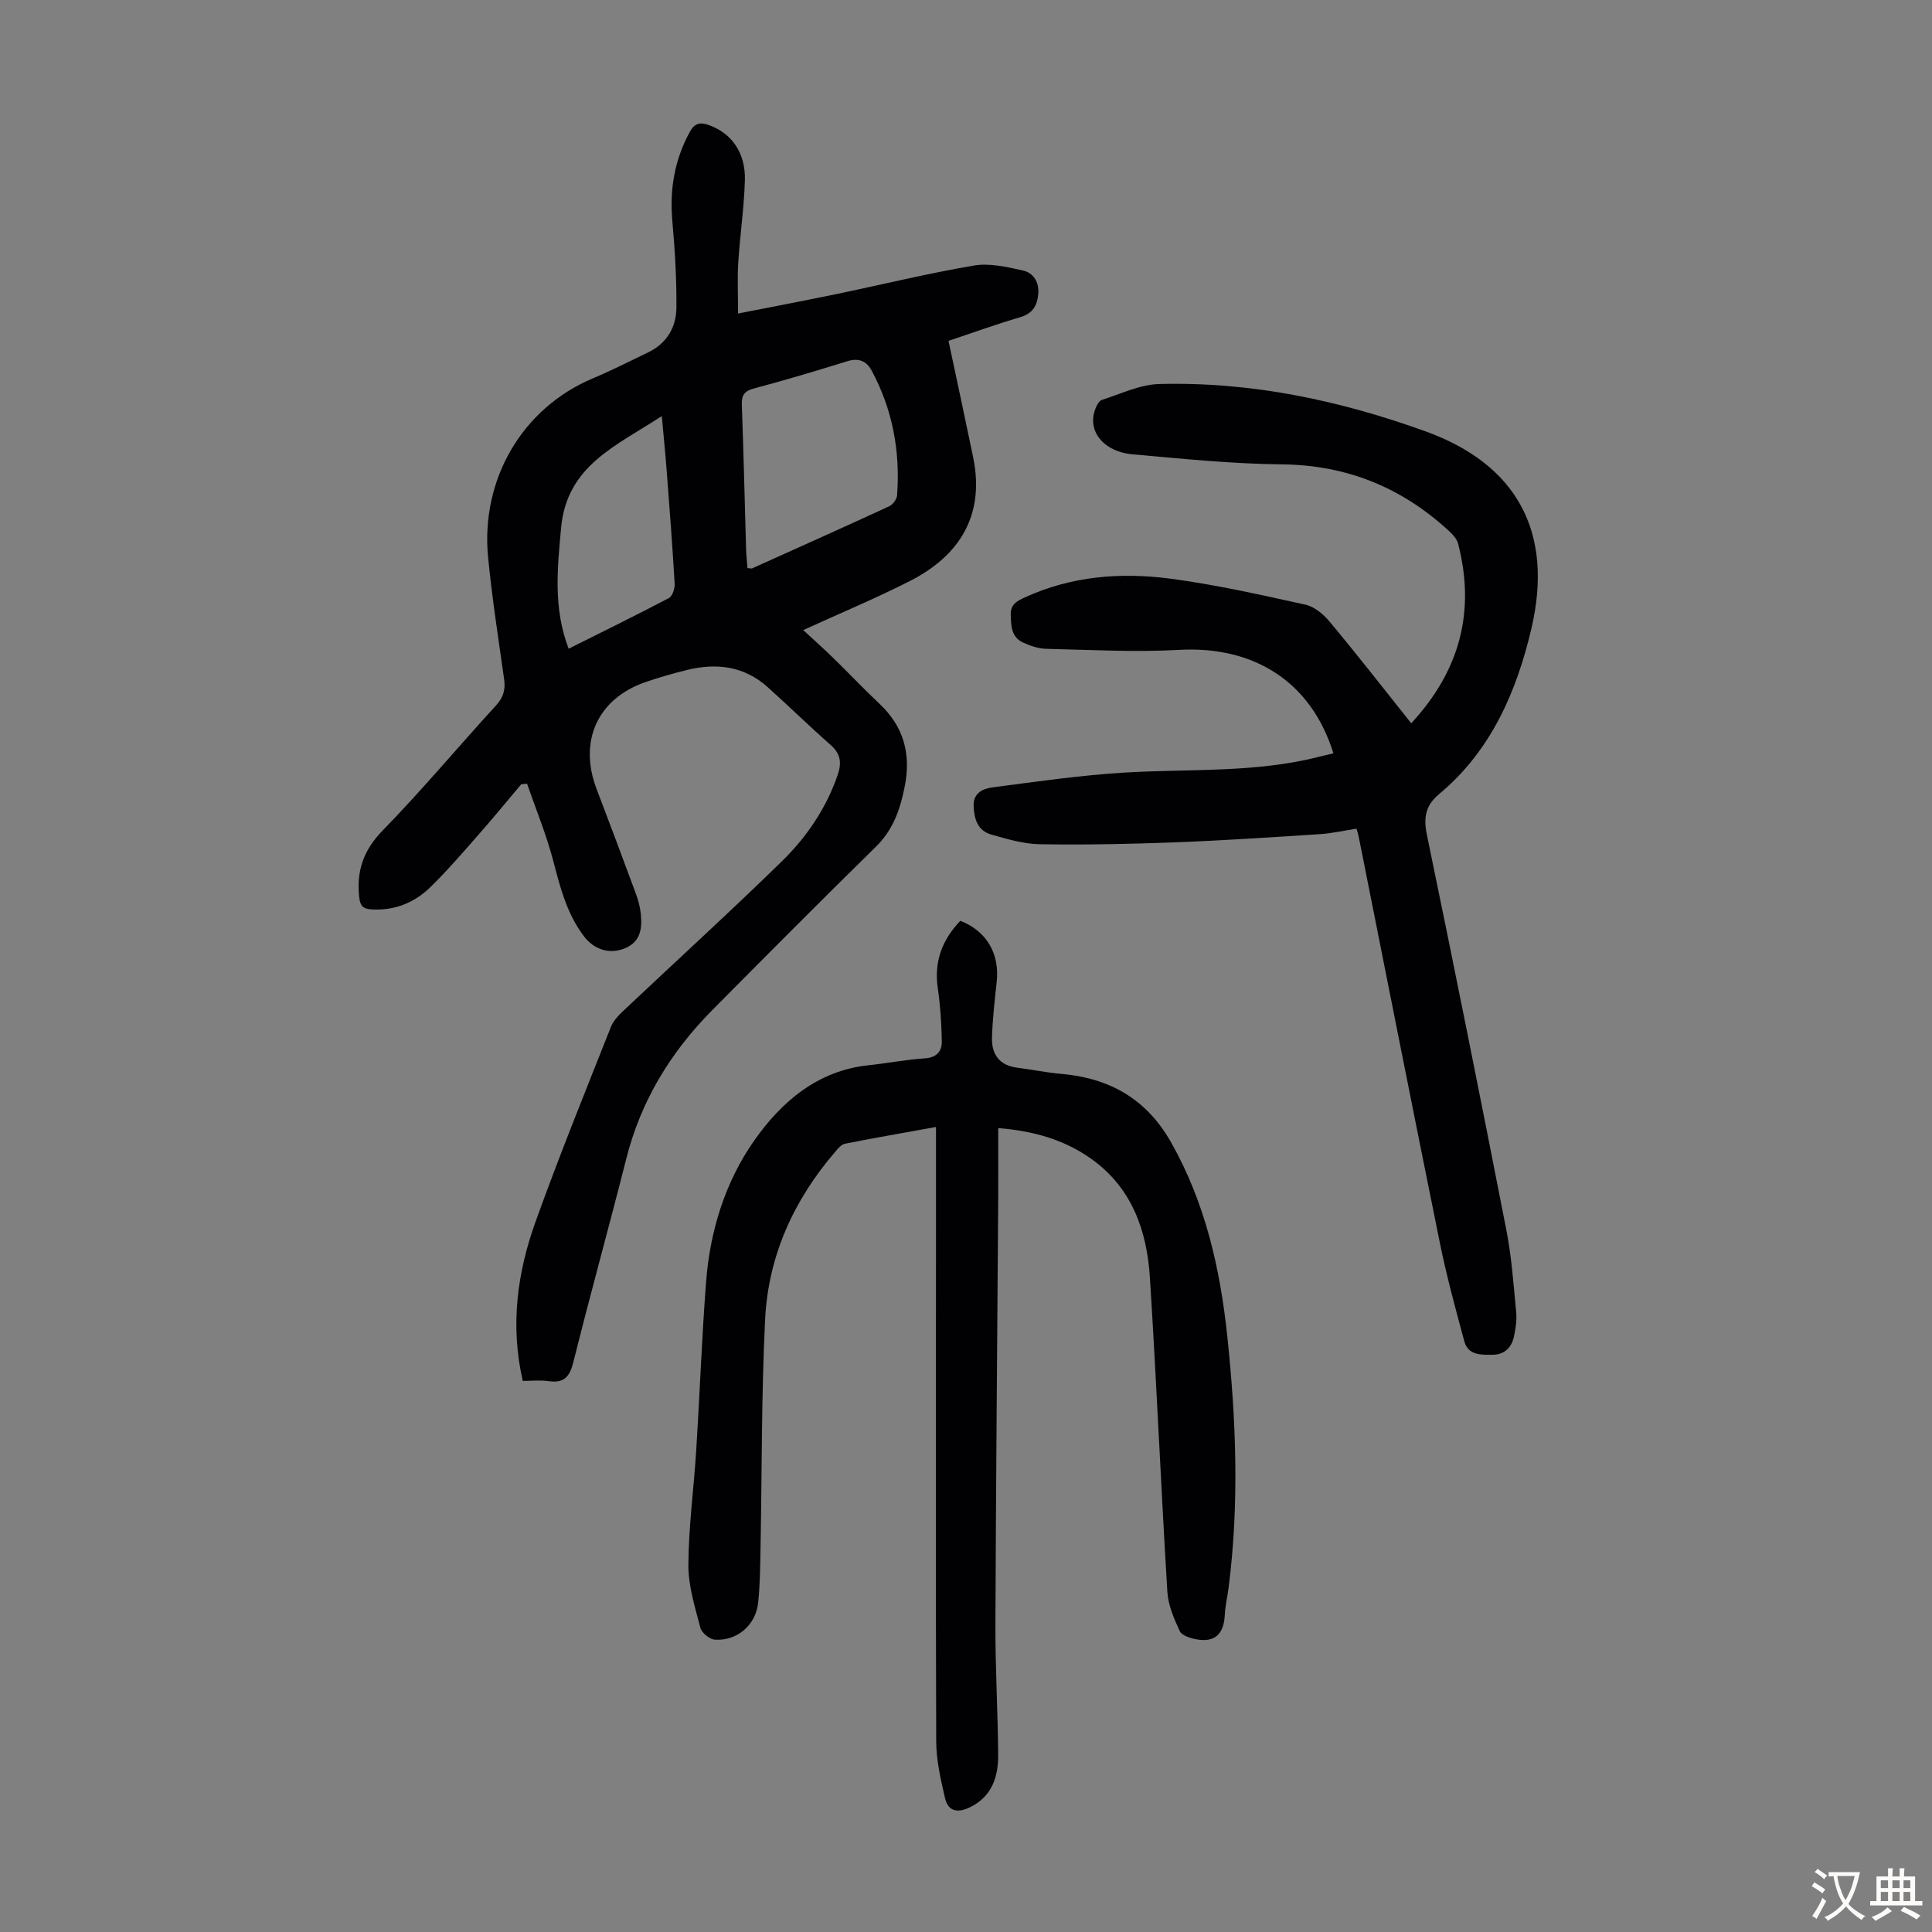 <svg enable-background="new 0 0 400 400" viewBox="0 0 400 400" xmlns="http://www.w3.org/2000/svg"><rect x="0" y="0" width="400" height="400" fill="#808080" stroke="none"/><g fill="#010103"><path d="m107.91 162.38c-2.87 3.39-5.68 6.84-8.61 10.17-3.32 3.78-6.6 7.61-10.19 11.12-3.31 3.23-7.41 4.9-12.2 4.61-1.8-.11-2.36-.76-2.55-2.62-.56-5.44.92-9.68 4.91-13.76 8.12-8.33 15.59-17.29 23.45-25.87 1.54-1.68 1.95-3.29 1.65-5.43-1.18-8.41-2.5-16.82-3.32-25.27-1.55-16.06 7.06-30.84 21.68-36.99 3.9-1.64 7.69-3.56 11.51-5.41 3.8-1.84 5.76-5.17 5.8-9.16.06-6.01-.31-12.04-.84-18.02-.58-6.55.45-12.66 3.62-18.45.94-1.72 2.03-2.06 3.81-1.45 4.75 1.63 7.75 5.68 7.59 11.46-.16 5.69-1.01 11.35-1.37 17.04-.21 3.29-.04 6.61-.04 10.56 7.41-1.46 13.84-2.67 20.25-4 9.52-1.98 18.98-4.3 28.56-5.93 3.23-.55 6.81.28 10.11 1.01 2.18.48 3.45 2.34 3.23 4.87-.21 2.45-1.16 4.05-3.76 4.82-5.03 1.47-9.96 3.27-14.82 4.89 1.73 8.16 3.45 16.1 5.09 24.05 2.76 13.3-4.19 21.13-12.99 25.62-7.14 3.64-14.56 6.73-22.18 10.21 2.09 1.94 4.23 3.84 6.28 5.84 3.21 3.12 6.28 6.38 9.54 9.45 5.03 4.74 6.52 10.43 5.19 17.11-.93 4.69-2.37 8.92-5.94 12.43-11.41 11.2-22.69 22.54-33.94 33.89-8.58 8.66-14.73 18.73-17.75 30.67-3.56 14.08-7.46 28.08-10.97 42.17-.77 3.07-1.95 4.41-5.16 3.94-1.73-.25-3.53-.05-5.32-.05-2.64-11.56-1.12-22.48 2.67-33.01 4.87-13.56 10.29-26.93 15.6-40.32.58-1.46 1.92-2.69 3.11-3.81 10.74-10.14 21.67-20.08 32.23-30.4 5.13-5.01 9.19-10.95 11.58-17.88.86-2.5.67-4.37-1.42-6.22-4.45-3.91-8.68-8.07-13.09-12.02-4.85-4.34-10.57-5.03-16.67-3.53-2.93.72-5.84 1.55-8.68 2.54-9.87 3.44-13.81 12.24-10.04 22.11 2.75 7.2 5.45 14.41 8.12 21.64.5 1.35.89 2.79 1.03 4.22.29 2.9.01 5.68-3.16 7.06-3.14 1.37-6.4.43-8.56-2.37-3.57-4.65-4.95-10.13-6.41-15.69-1.42-5.42-3.58-10.65-5.42-15.96-.42.05-.82.09-1.21.12zm46.85-44.77c.55.04.8.14.97.06 9.47-4.26 18.95-8.5 28.37-12.85.75-.35 1.57-1.45 1.63-2.25.68-9.11-.92-17.79-5.28-25.87-1.1-2.03-2.73-2.63-5.07-1.9-6.4 1.99-12.82 3.91-19.29 5.63-2.07.55-2.57 1.47-2.5 3.48.37 9.94.59 19.89.88 29.84.05 1.3.19 2.61.29 3.86zm-37.03 16.7c7.02-3.51 13.93-6.9 20.74-10.48.74-.39 1.26-1.96 1.21-2.94-.45-7.82-1.05-15.63-1.65-23.44-.27-3.52-.63-7.03-1.01-11.31-9.41 6.18-19.67 10.21-20.85 23.14-.77 8.39-1.65 16.63 1.56 25.03z"/><path d="m292.18 149.75c10.11-10.93 13.31-23.19 9.71-37.18-.25-.98-1.11-1.91-1.9-2.64-9.78-9.01-21.15-13.66-34.64-13.79-10.27-.1-20.54-1.16-30.79-2.07-6.21-.55-9.59-4.96-7.74-9.51.27-.68.75-1.59 1.33-1.77 3.9-1.24 7.83-3.17 11.8-3.28 19.01-.52 37.37 3.36 55.17 9.79 18.82 6.79 26.65 20.77 21.93 40.87-3.05 13-8.34 25.27-19.07 34.21-2.83 2.36-3.3 4.84-2.56 8.45 5.65 27.25 11.12 54.54 16.46 81.86 1.09 5.58 1.48 11.3 2.03 16.98.16 1.64-.11 3.36-.45 4.99-.48 2.32-1.98 3.82-4.44 3.83-2.33.01-5.05.15-5.84-2.76-1.83-6.76-3.68-13.54-5.07-20.4-5.7-28.04-11.22-56.11-16.82-84.17-.08-.42-.23-.84-.44-1.59-2.57.39-5.05.96-7.57 1.13-10.03.65-20.06 1.32-30.1 1.7-9.28.35-18.57.54-27.86.39-3.38-.05-6.8-1.07-10.1-2.01-2.73-.77-3.52-3.11-3.64-5.8-.13-2.92 2.02-3.72 4.05-3.98 8.95-1.17 17.92-2.47 26.92-3.03 13.58-.84 27.29.12 40.66-3.32.95-.24 1.9-.45 2.86-.68-4.59-14.78-16.4-22.29-31.98-21.42-9.13.51-18.32-.01-27.48-.22-1.62-.04-3.31-.61-4.8-1.3-2.41-1.11-2.48-3.39-2.55-5.73-.06-2.17 1.27-2.85 2.85-3.58 9.67-4.46 19.92-5.27 30.23-3.91 9.39 1.24 18.67 3.34 27.93 5.38 1.84.41 3.72 1.96 4.99 3.49 5.64 6.75 11.07 13.72 16.92 21.07z"/><path d="m206.67 233.56c0 5.07.03 9.97 0 14.87-.2 29.33-.47 58.65-.58 87.98-.03 8.95.5 17.9.57 26.84.04 4.56-1.22 8.63-5.79 10.9-2.48 1.23-4.56.98-5.21-1.86-.9-3.87-1.82-7.86-1.83-11.8-.12-36.04-.05-72.09-.04-108.13 0-6.14 0-12.28 0-19.03-6.9 1.25-12.9 2.28-18.87 3.47-.75.15-1.43 1.01-2 1.67-8.59 9.98-13.85 21.54-14.51 34.66-.78 15.74-.65 31.52-.95 47.28-.07 3.8-.1 7.62-.49 11.39-.48 4.65-4.35 7.99-8.98 7.67-1.09-.08-2.72-1.42-2.99-2.47-1.11-4.29-2.51-8.69-2.48-13.04.05-7.92 1.13-15.82 1.63-23.74.73-11.61 1.15-23.25 2.04-34.85.81-10.55 3.97-20.7 9.96-29.23 5.59-7.96 13.07-14.48 23.66-15.59 3.89-.41 7.76-1.17 11.65-1.43 2.47-.16 3.57-1.45 3.53-3.53-.06-3.67-.3-7.35-.83-10.98-.82-5.56.94-10.07 4.67-13.97 5.44 2.12 8.15 6.82 7.53 12.59-.42 3.88-.87 7.77-.98 11.67-.09 3.42 1.58 5.71 5.25 6.16 2.99.37 5.96 1 8.96 1.26 10.05.85 17.74 5.14 22.85 14.16 7.11 12.55 10.19 26.21 11.67 40.29 1.82 17.28 2.48 34.61.26 51.93-.24 1.89-.7 3.76-.79 5.65-.19 3.82-1.93 5.77-5.84 5.06-1.26-.23-3.04-.77-3.47-1.69-1.2-2.56-2.41-5.37-2.58-8.14-1.32-21.66-2.24-43.35-3.61-65.01-.62-9.78-3.71-18.66-12.21-24.69-5.61-3.96-11.98-5.75-19.2-6.32z"/></g><path d="m377.9 391.2c-.2.3-.4.5-.6.8-.7-.6-1.4-1-2.2-1.5.2-.3.4-.5.5-.8.6.4 1.4.8 2.3 1.5zm-1.8 6.1c-.2-.2-.5-.4-.9-.6.4-.6.8-1.2 1.2-1.9s.7-1.3.9-1.9c.3.3.5.5.8.7-.7 1.3-1.4 2.6-2 3.7zm2.2-9c-.3.3-.5.5-.6.8-.6-.6-1.3-1.1-2-1.5.3-.3.5-.5.6-.7.6.5 1.3.9 2 1.4zm.3.2v-.9h2 4.5c-.3 1.3-.6 2.5-1 3.6s-.9 2.1-1.4 3c.4.5 1 1 1.6 1.4s1.2.8 1.9 1.1c-.3.2-.5.4-.8.8-.4-.3-1-.7-1.6-1.2s-1.2-1.1-1.6-1.6c-.5.6-1.1 1.1-1.7 1.6s-1.4.9-2.1 1.4c-.1-.3-.3-.5-.7-.8.6-.2 1.2-.5 1.9-1s1.4-1.1 2-1.8c-.5-.8-.9-1.6-1.2-2.5s-.6-2-.8-3.2c-.4.1-.7.1-1 .1zm2.5 2.7c.3 1 .7 1.7 1 2.2.3-.5.6-1.1 1-2s.6-1.9.9-3h-3.2-.4c.1.9.3 1.8.7 2.8z" fill="#fcfbfa"/><path d="m396.5 388.5v1.5 3.6h1.5v.9c-.4 0-1 0-1.7 0h-7.9c-.5 0-.9 0-1.2 0v-.9h1.3v-3.5c0-.7 0-1.2 0-1.6h2.4c0-.8 0-1.4 0-1.7h1c0 .3-.1.8-.1 1.7h1.5c0-.8 0-1.4 0-1.7h1c0 .3-.1.9-.1 1.7zm-8.2 9.2c-.2-.3-.5-.5-.8-.8.8-.3 1.4-.6 1.9-.9s1-.7 1.4-1.1c.3.3.6.5.9.8-1.6 1-2.8 1.6-3.4 2zm2.6-6.8v-1.6h-1.5v1.6zm0 2.7v-1.9h-1.5v1.9zm2.4-2.7v-1.6h-1.5v1.6zm0 2.7v-1.9h-1.5v1.9zm.2 2 .7-.8c.4.2.9.5 1.6.8s1.3.7 1.8 1c-.3.3-.5.5-.8.8-.4-.3-1.5-1-3.3-1.8zm2-4.7v-1.6h-1.4v1.6zm0 2.7v-1.9h-1.4v1.9z" fill="#fcfbfa"/></svg>